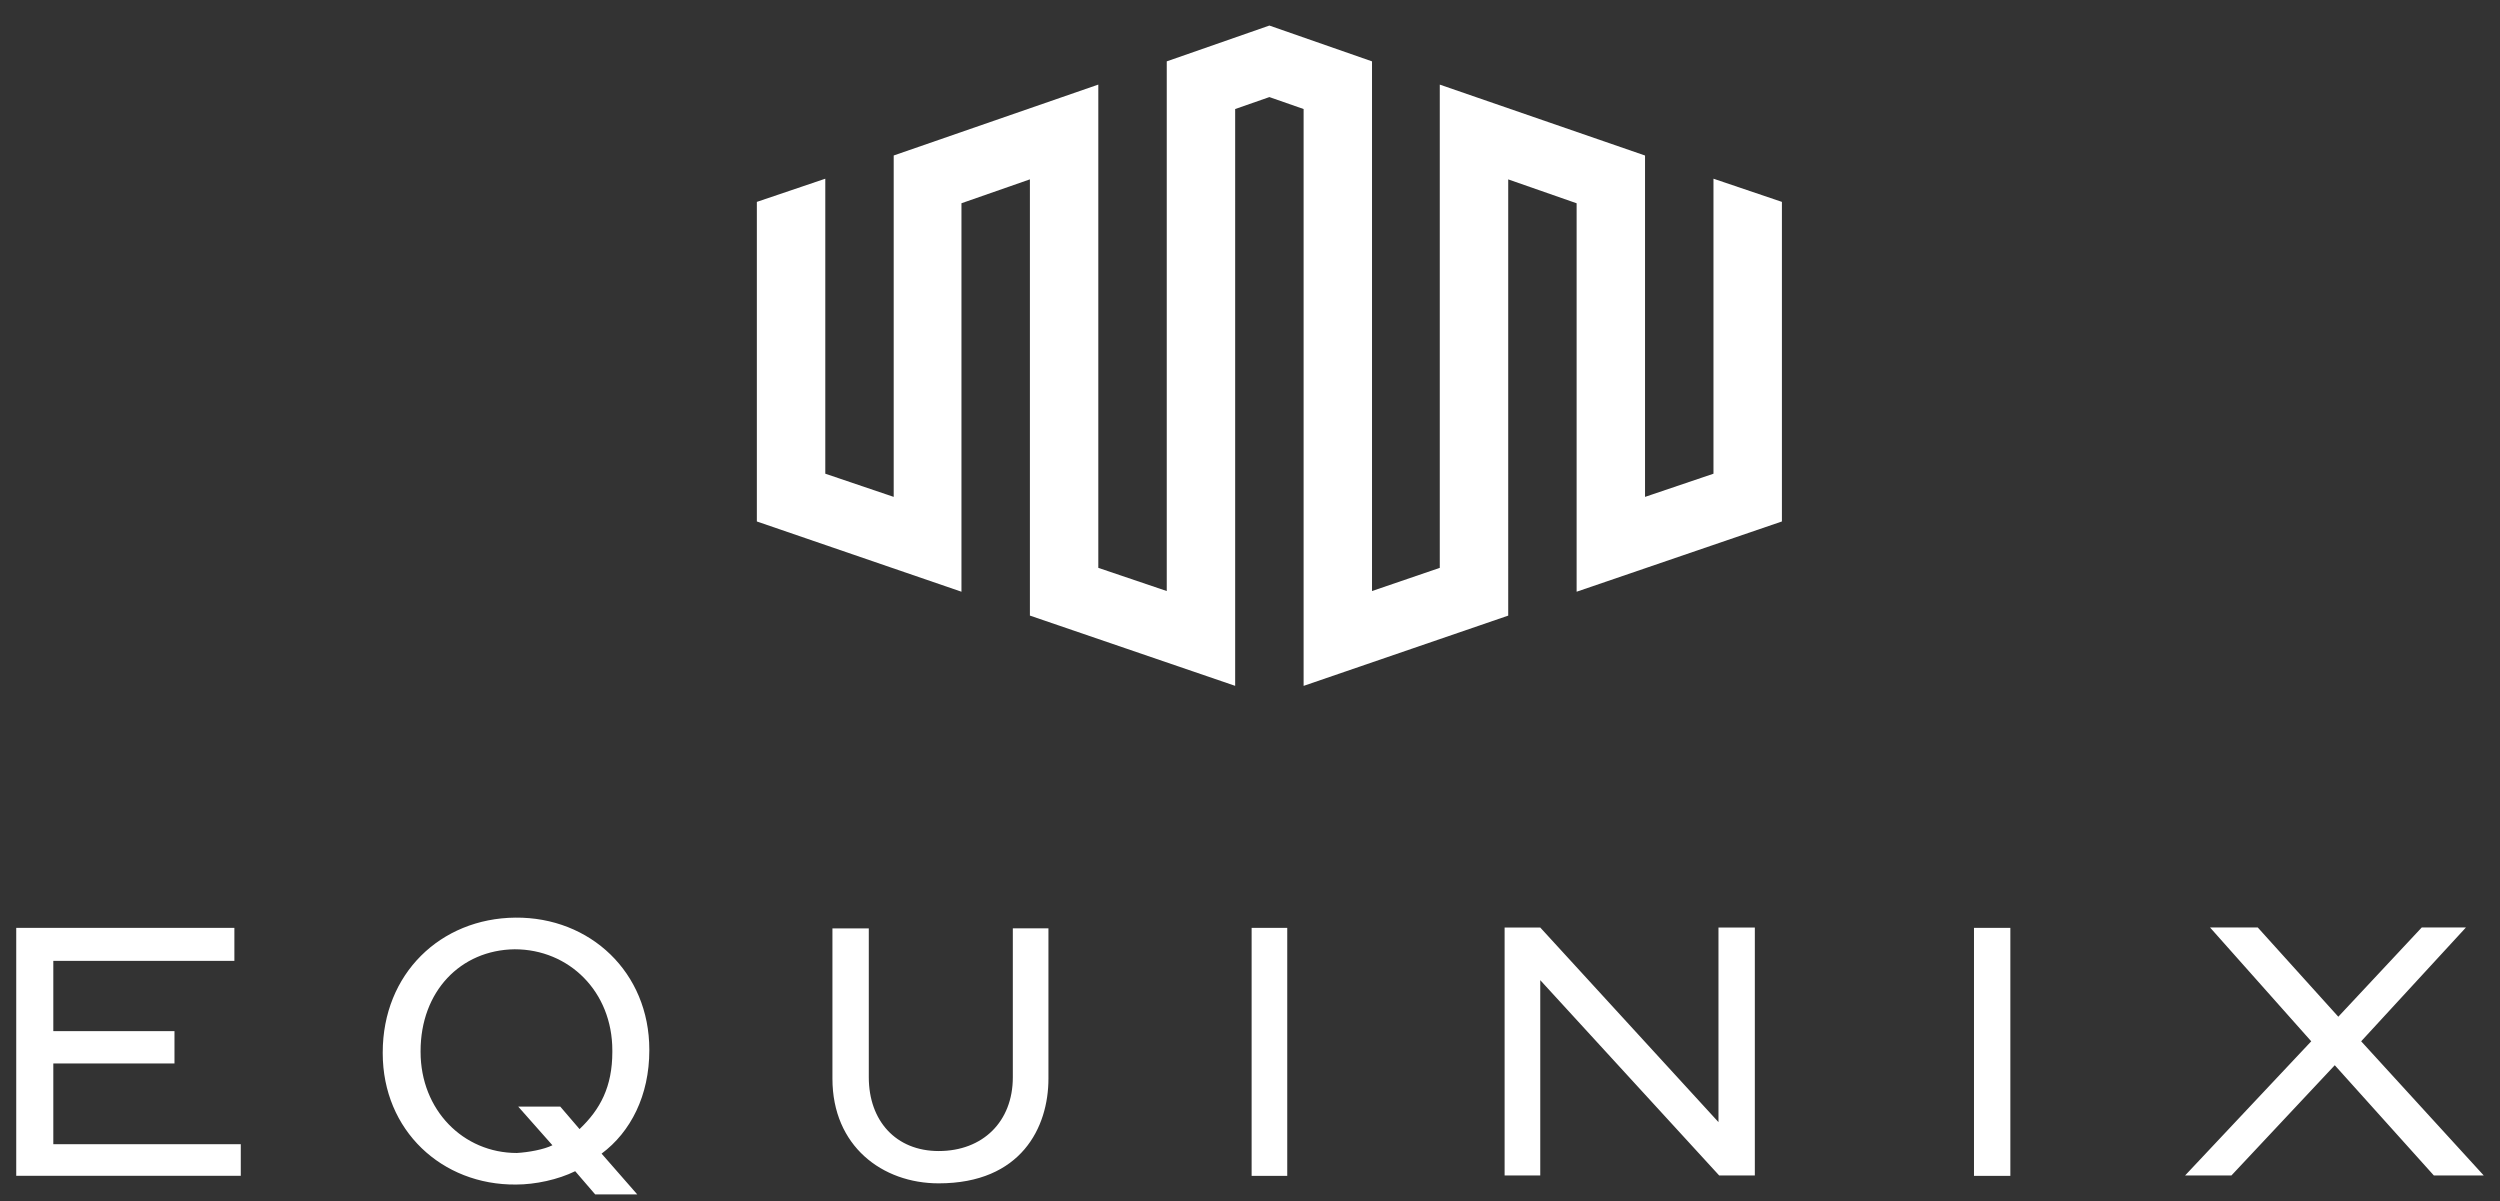 <svg xmlns="http://www.w3.org/2000/svg" width="77" height="37" fill="none"><rect width="100%" height="100%" fill="#333333" stroke="none"/><path fill="#FFF" d="M52.775 5.504v9.086l-2.108.714V4.79l-6.322-2.184V17.49l-2.087.714V1.89L39.097.787 35.936 1.89v16.314l-2.108-.714V2.605l-6.302 2.184v10.515l-2.107-.714V5.504l-2.108.714v9.843l6.302 2.164V6.26l2.108-.736v13.436l6.322 2.164V3.358l1.054-.368 1.054.368v17.767l6.302-2.164V5.525l2.107.736v11.964l6.323-2.164V6.218zM1.642 32.754h3.732v-.995H1.642v-2.164h5.577v-1.017H.5v7.637h6.916v-.974H1.642zM31.195 33.18c0 1.363-.922 2.272-2.284 2.272-1.317 0-2.152-.93-2.152-2.272v-4.586h-1.12v4.629c0 2.077 1.537 3.224 3.272 3.224 2.547 0 3.381-1.73 3.381-3.224v-4.63h-1.097zM38.55 36.216h1.097v-7.637H38.55zM52.929 34.561l-5.489-5.993h-1.098v7.637h1.098v-6.016l5.511 6.016h1.098v-7.637h-1.12zM60.799 36.216h1.12v-7.637h-1.12zM72.724 32.072l3.227-3.506H74.59l-2.57 2.749-2.481-2.749h-1.47l3.117 3.506-3.886 4.133h1.427l3.184-3.396 3.052 3.396H76.5zM18.86 32.396c0 1.082-.374 1.775-1.01 2.38l-.593-.692h-1.295l1.053 1.19c-.262.13-.724.216-1.097.238-1.647 0-2.964-1.32-2.964-3.115v-.022c0-1.84 1.23-3.115 2.898-3.137 1.67 0 3.008 1.298 3.008 3.115zm-2.987-4.133c-2.306.022-4.085 1.73-4.085 4.153v.022c0 2.38 1.824 4.068 4.106 4.046.593 0 1.295-.151 1.822-.411l.615.714h1.296l-1.098-1.255c.9-.67 1.47-1.795 1.47-3.18v-.022c0-2.38-1.82-4.088-4.126-4.067"/></svg>